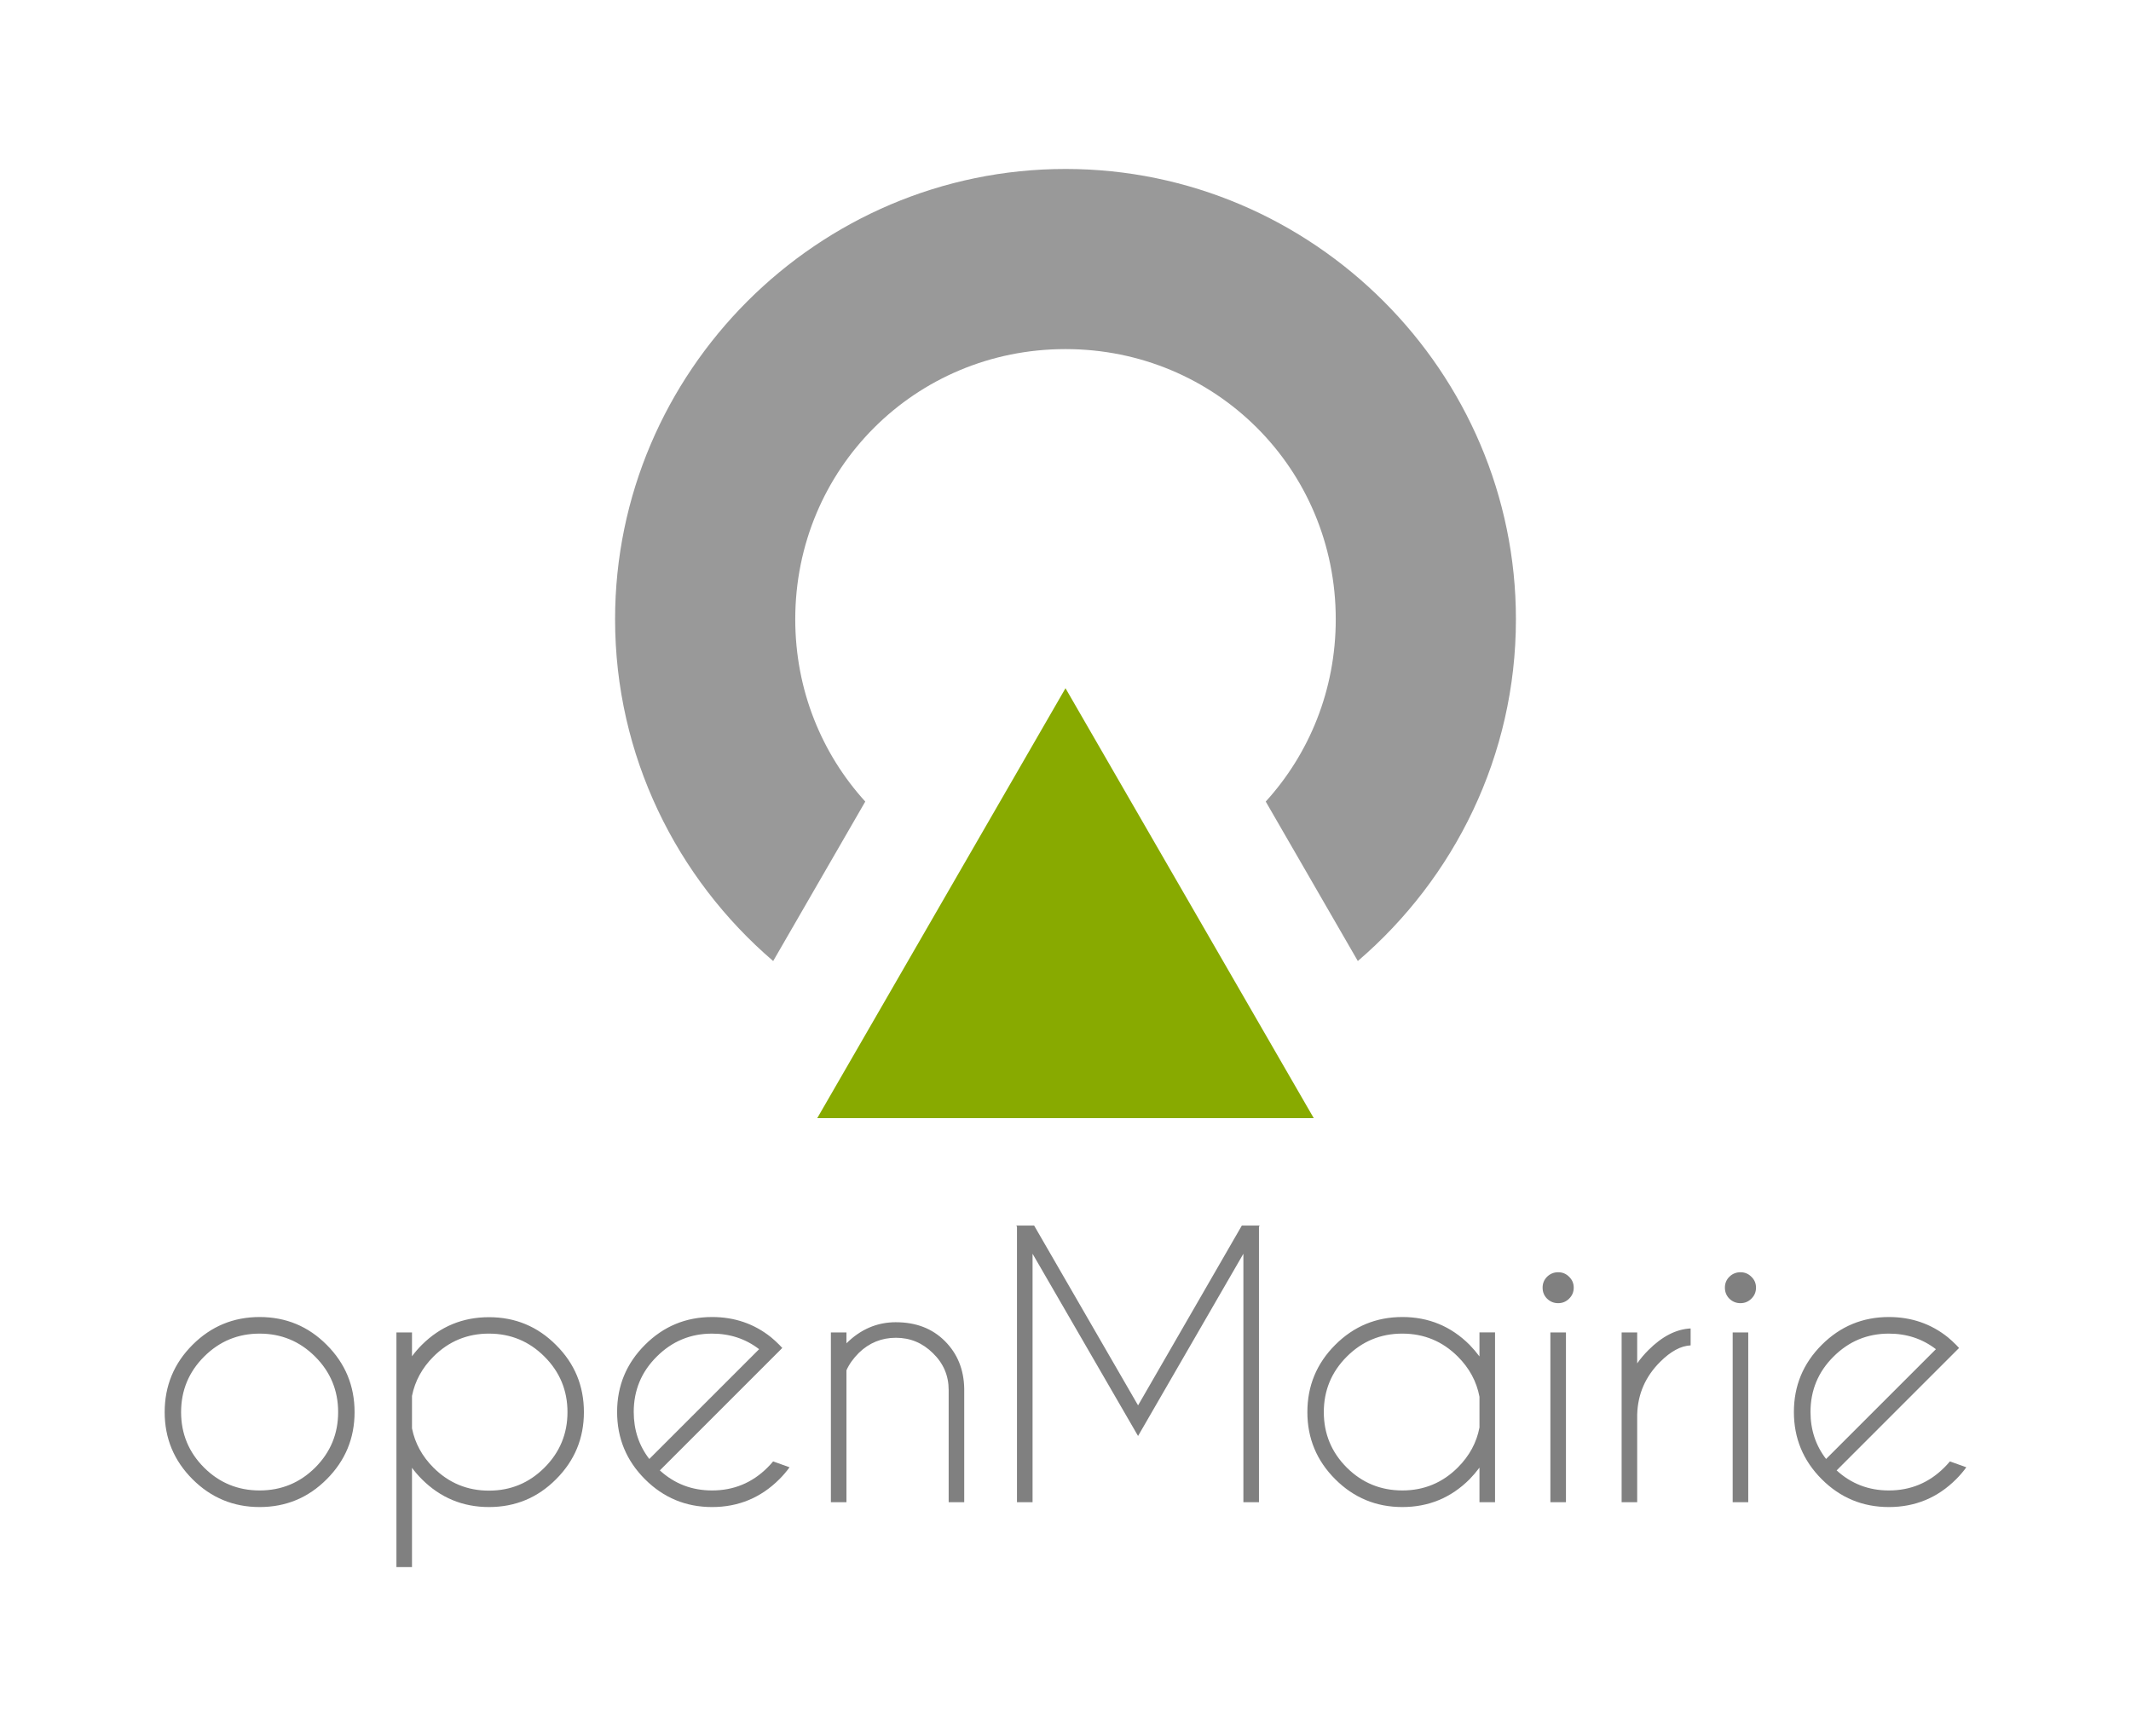 <?xml version="1.0" encoding="UTF-8" standalone="no"?>
<!-- Created with Inkscape (http://www.inkscape.org/) -->

<svg
   xmlns:dc="http://purl.org/dc/elements/1.1/"
   xmlns:cc="http://creativecommons.org/ns#"
   xmlns:rdf="http://www.w3.org/1999/02/22-rdf-syntax-ns#"
   xmlns:svg="http://www.w3.org/2000/svg"
   xmlns="http://www.w3.org/2000/svg"
   xmlns:sodipodi="http://sodipodi.sourceforge.net/DTD/sodipodi-0.dtd"
   xmlns:inkscape="http://www.inkscape.org/namespaces/inkscape"
   width="270"
   height="220"
   viewBox="0 0 270 220"
   id="svg2"
   version="1.1"
   inkscape:version="0.91 r13725"
   sodipodi:docname="openMairie.svg"
   inkscape:export-filename="/home/tiazma/Bureau/atReal-gfx/openMairie/openMairie-fond_blanc.png"
   inkscape:export-xdpi="90"
   inkscape:export-ydpi="90">
  <defs
     id="defs4" />
  <sodipodi:namedview
     id="base"
     pagecolor="#ffffff"
     bordercolor="#666666"
     borderopacity="1.0"
     inkscape:pageopacity="0.0"
     inkscape:pageshadow="2"
     inkscape:zoom="1.4"
     inkscape:cx="109.67227"
     inkscape:cy="147.91253"
     inkscape:document-units="px"
     inkscape:current-layer="layer2"
     showgrid="false"
     inkscape:window-width="1865"
     inkscape:window-height="1176"
     inkscape:window-x="55"
     inkscape:window-y="24"
     inkscape:window-maximized="1"
     fit-margin-top="20"
     fit-margin-left="20"
     fit-margin-right="20"
     fit-margin-bottom="20"
     units="px" />
  <g
     inkscape:groupmode="layer"
     id="layer2"
     inkscape:label="bg"
     style="display:inline">
    <rect
       transform="translate(-229.489,-632.642)"
       style="opacity:1;fill:#ffffff;fill-opacity:1;stroke:none;stroke-width:5;stroke-miterlimit:4;stroke-dasharray:none;stroke-opacity:1"
       id="rect19061"
       width="270"
       height="220"
       x="229.489"
       y="632.642" />
  </g>
  <g
     inkscape:label="Calque 1"
     inkscape:groupmode="layer"
     id="layer1"
     transform="translate(-229.489,-632.642)"
     style="opacity:1">
    <circle
       style="opacity:1;fill:none;fill-opacity:1;stroke:#b3b3b3;stroke-width:50;stroke-linejoin:round;stroke-miterlimit:4;stroke-dasharray:none;stroke-dashoffset:0;stroke-opacity:1"
       id="path4138"
       cx="372.047"
       cy="526.181"
       r="0" />
    <flowRoot
       xml:space="preserve"
       id="flowRoot4162"
       style="font-style:normal;font-variant:normal;font-weight:normal;font-stretch:normal;font-size:15px;line-height:125%;font-family:'Century Gothic';-inkscape-font-specification:'Century Gothic, Normal';text-align:justify;writing-mode:lr-tb;text-anchor:start;opacity:1;fill:#999999;fill-opacity:1;stroke:#b3b3b3;stroke-width:30;stroke-linejoin:miter;stroke-miterlimit:4;stroke-dasharray:none;stroke-dashoffset:0;stroke-opacity:1"><flowRegion
         id="flowRegion4164"><rect
           id="rect4166"
           width="220.213"
           height="121.218"
           x="139.401"
           y="166.458"
           style="" /></flowRegion><flowPara
         id="flowPara4168" /></flowRoot>    <g
       id="g19056"
       transform="translate(0.864,-1.412)"
       style="">
      <path
         inkscape:connector-curvature="0"
         id="path4974"
         d="m 357.392,789.363 0.086,0.152 0,34.908 1.973,0 0,-31.488 13.367,23.096 13.346,-23.096 0,31.488 1.973,0 0,-34.908 0.088,-0.152 -2.258,0 -13.148,22.789 -13.17,-22.789 -2.256,0 z m 68.654,5.916 c -0.541,0 -1.008,0.19 -1.402,0.57 -0.38,0.38 -0.57,0.84 -0.57,1.381 0,0.555 0.19,1.023 0.57,1.402 0.394,0.38 0.862,0.568 1.402,0.568 0.541,0 1.001,-0.189 1.381,-0.568 0.394,-0.38 0.592,-0.847 0.592,-1.402 0,-0.541 -0.197,-1.001 -0.592,-1.381 -0.38,-0.38 -0.84,-0.57 -1.381,-0.57 z m 23.096,0 c -0.541,0 -1.008,0.19 -1.402,0.57 -0.38,0.38 -0.568,0.84 -0.568,1.381 0,0.555 0.189,1.023 0.568,1.402 0.394,0.38 0.862,0.568 1.402,0.568 0.541,0 1.001,-0.189 1.381,-0.568 0.394,-0.38 0.592,-0.847 0.592,-1.402 0,-0.541 -0.197,-1.001 -0.592,-1.381 -0.38,-0.38 -0.84,-0.57 -1.381,-0.57 z m -187.623,5.676 c -3.316,0 -6.15,1.175 -8.502,3.527 -2.352,2.352 -3.527,5.195 -3.527,8.525 0,3.316 1.175,6.15 3.527,8.502 2.352,2.352 5.186,3.527 8.502,3.527 3.331,0 6.164,-1.175 8.502,-3.527 2.352,-2.352 3.529,-5.186 3.529,-8.502 0,-3.331 -1.177,-6.173 -3.529,-8.525 -2.337,-2.352 -5.171,-3.527 -8.502,-3.527 z m 57.326,0 c -3.316,0 -6.15,1.175 -8.502,3.527 -2.352,2.352 -3.529,5.188 -3.529,8.504 0,3.331 1.177,6.171 3.529,8.523 2.352,2.352 5.186,3.527 8.502,3.527 3.331,0 6.173,-1.175 8.525,-3.527 0.482,-0.482 0.913,-0.986 1.293,-1.512 L 326.581,819.251 c -0.219,0.263 -0.453,0.519 -0.701,0.768 -1.943,1.943 -4.289,2.914 -7.035,2.914 -2.557,0 -4.762,-0.846 -6.617,-2.541 l 14.023,-14.025 1.49,-1.49 c -0.117,-0.131 -0.24,-0.263 -0.371,-0.395 -0.351,-0.351 -0.702,-0.671 -1.053,-0.963 -2.133,-1.709 -4.624,-2.564 -7.473,-2.564 z m 87.457,0 c -3.316,0 -6.15,1.175 -8.502,3.527 -2.352,2.352 -3.529,5.195 -3.529,8.525 0,3.316 1.177,6.15 3.529,8.502 2.352,2.352 5.186,3.527 8.502,3.527 3.331,0 6.171,-1.175 8.523,-3.527 0.453,-0.467 0.87,-0.957 1.25,-1.469 l 0,4.383 1.973,0 0,-21.518 -1.973,0 0,3.045 c -0.38,-0.511 -0.797,-1.001 -1.25,-1.469 -2.352,-2.352 -5.193,-3.527 -8.523,-3.527 z m 61.643,0 c -3.316,0 -6.15,1.175 -8.502,3.527 -2.352,2.352 -3.529,5.188 -3.529,8.504 0,3.331 1.177,6.171 3.529,8.523 2.352,2.352 5.186,3.527 8.502,3.527 3.331,0 6.171,-1.175 8.523,-3.527 0.482,-0.482 0.913,-0.986 1.293,-1.512 l -2.08,-0.746 c -0.219,0.263 -0.455,0.519 -0.703,0.768 -1.943,1.943 -4.287,2.914 -7.033,2.914 -2.557,0 -4.762,-0.846 -6.617,-2.541 l 14.023,-14.025 1.49,-1.49 c -0.117,-0.131 -0.242,-0.263 -0.373,-0.395 -0.351,-0.351 -0.7,-0.671 -1.051,-0.963 -2.133,-1.709 -4.624,-2.564 -7.473,-2.564 z m -177.367,0.021 c -3.316,0 -6.152,1.168 -8.504,3.506 -0.467,0.468 -0.883,0.951 -1.248,1.447 l 0,-3.023 -1.973,0 0,29.736 1.973,0 0,-12.578 c 0.365,0.497 0.781,0.978 1.248,1.445 2.352,2.352 5.188,3.527 8.504,3.527 3.331,0 6.165,-1.175 8.502,-3.527 2.352,-2.352 3.527,-5.186 3.527,-8.502 0,-3.331 -1.175,-6.165 -3.527,-8.502 -2.337,-2.352 -5.171,-3.529 -8.502,-3.529 z m 51.562,0.637 c -2.381,0 -4.471,0.89 -6.268,2.672 l 0,-1.379 -1.973,0 0,21.518 1.973,0 0,-16.719 c 0.336,-0.76 0.862,-1.499 1.578,-2.215 1.315,-1.271 2.878,-1.906 4.689,-1.906 1.812,0 3.375,0.651 4.689,1.951 1.329,1.286 1.994,2.842 1.994,4.668 l 0,14.221 1.971,0 0,-14.396 c -0.044,-2.425 -0.861,-4.435 -2.453,-6.027 -1.592,-1.592 -3.659,-2.387 -6.201,-2.387 z m 100.691,0.789 c -1.826,0.088 -3.607,1 -5.346,2.738 -0.541,0.541 -1.017,1.103 -1.426,1.688 l 0,-3.922 -1.971,0 0,21.518 1.971,0 0,-11.109 c 0.073,-2.6 1.046,-4.828 2.916,-6.684 1.329,-1.329 2.614,-2.024 3.855,-2.082 l 0,-2.146 z m -17.771,0.504 0,21.518 1.973,0 0,-21.518 -1.973,0 z m 23.098,0 0,21.518 1.971,0 0,-21.518 -1.971,0 z m -186.639,0.152 c 2.747,0 5.092,0.971 7.035,2.914 1.943,1.943 2.914,4.289 2.914,7.035 0,2.747 -0.971,5.09 -2.914,7.033 -1.943,1.928 -4.289,2.893 -7.035,2.893 -2.747,0 -5.09,-0.964 -7.033,-2.893 -1.943,-1.943 -2.916,-4.287 -2.916,-7.033 0,-2.747 0.973,-5.092 2.916,-7.035 1.943,-1.943 4.287,-2.914 7.033,-2.914 z m 29.059,0 c 2.747,0 5.09,0.971 7.033,2.914 1.943,1.943 2.914,4.289 2.914,7.035 0,2.747 -0.971,5.09 -2.914,7.033 -1.943,1.943 -4.287,2.916 -7.033,2.916 -2.747,0 -5.092,-0.973 -7.035,-2.916 -1.432,-1.432 -2.337,-3.09 -2.717,-4.975 l 0,-4.119 c 0.38,-1.885 1.285,-3.543 2.717,-4.975 1.943,-1.943 4.289,-2.914 7.035,-2.914 z m 28.268,0 c 2.264,0 4.252,0.658 5.961,1.973 l -13.916,13.914 c -1.315,-1.709 -1.971,-3.695 -1.971,-5.959 0,-2.747 0.971,-5.085 2.914,-7.014 1.943,-1.943 4.28,-2.914 7.012,-2.914 z m 87.457,0 c 2.746,0 5.09,0.971 7.033,2.914 1.461,1.461 2.375,3.156 2.74,5.084 l 0,3.9 c -0.365,1.914 -1.279,3.602 -2.74,5.062 -1.943,1.943 -4.287,2.914 -7.033,2.914 -2.746,0 -5.092,-0.964 -7.035,-2.893 -1.943,-1.943 -2.914,-4.287 -2.914,-7.033 0,-2.746 0.971,-5.092 2.914,-7.035 1.943,-1.943 4.289,-2.914 7.035,-2.914 z m 61.643,0 c 2.264,0 4.252,0.658 5.961,1.973 l -13.916,13.914 c -1.315,-1.709 -1.973,-3.695 -1.973,-5.959 0,-2.746 0.973,-5.085 2.916,-7.014 1.943,-1.943 4.28,-2.914 7.012,-2.914 z"
         style="font-style:normal;font-variant:normal;font-weight:normal;font-stretch:normal;font-size:78.641px;line-height:125%;font-family:'Caviar Dreams';-inkscape-font-specification:'Caviar Dreams, Normal';text-align:justify;writing-mode:lr-tb;text-anchor:start;fill:#808080;fill-opacity:1;stroke:none;stroke-width:50;stroke-linejoin:miter;stroke-miterlimit:4;stroke-dasharray:none;stroke-dashoffset:0;stroke-opacity:1" />
      <path
         inkscape:connector-curvature="0"
         id="circle4948"
         d="m 363.624,655.466 c -31.383,0 -57.068,25.685 -57.068,57.068 0,17.278 7.795,32.82 20.031,43.309 l 8.504,-14.729 3.164,-5.48 c -5.522,-6.07 -8.871,-14.16 -8.871,-23.1 0,-19.046 15.194,-34.24 34.24,-34.24 19.046,0 34.242,15.194 34.242,34.24 0,8.94 -3.348,17.03 -8.871,23.1 l 3.164,5.48 8.504,14.727 c 12.236,-10.489 20.031,-26.029 20.031,-43.307 0,-31.383 -25.687,-57.068 -57.07,-57.068 z"
         style="color:#000000;font-style:normal;font-variant:normal;font-weight:normal;font-stretch:normal;font-size:medium;line-height:normal;font-family:sans-serif;text-indent:0;text-align:start;text-decoration:none;text-decoration-line:none;text-decoration-style:solid;text-decoration-color:#000000;letter-spacing:normal;word-spacing:normal;text-transform:none;direction:ltr;block-progression:tb;writing-mode:lr-tb;baseline-shift:baseline;text-anchor:start;white-space:normal;clip-rule:nonzero;display:inline;overflow:visible;visibility:visible;opacity:1;isolation:auto;mix-blend-mode:normal;color-interpolation:sRGB;color-interpolation-filters:linearRGB;solid-color:#000000;solid-opacity:1;fill:#999999;fill-opacity:1;fill-rule:nonzero;stroke:none;stroke-width:22.827;stroke-linecap:butt;stroke-linejoin:miter;stroke-miterlimit:4;stroke-dasharray:none;stroke-dashoffset:0;stroke-opacity:1;color-rendering:auto;image-rendering:auto;shape-rendering:auto;text-rendering:auto;enable-background:accumulate" />
      <path
         sodipodi:nodetypes="cccc"
         inkscape:connector-curvature="0"
         id="path4171-8"
         d="m 363.624,721.271 c -10.483,18.159 -20.967,36.318 -31.451,54.477 20.968,0 41.936,0 62.904,0 -10.484,-18.159 -20.969,-36.318 -31.453,-54.477 z"
         style="opacity:1;fill:#88aa00;fill-opacity:1;stroke:none;stroke-width:14.79;stroke-linejoin:miter;stroke-miterlimit:4;stroke-dasharray:none;stroke-dashoffset:0;stroke-opacity:1" />
    </g>
  </g>
</svg>
